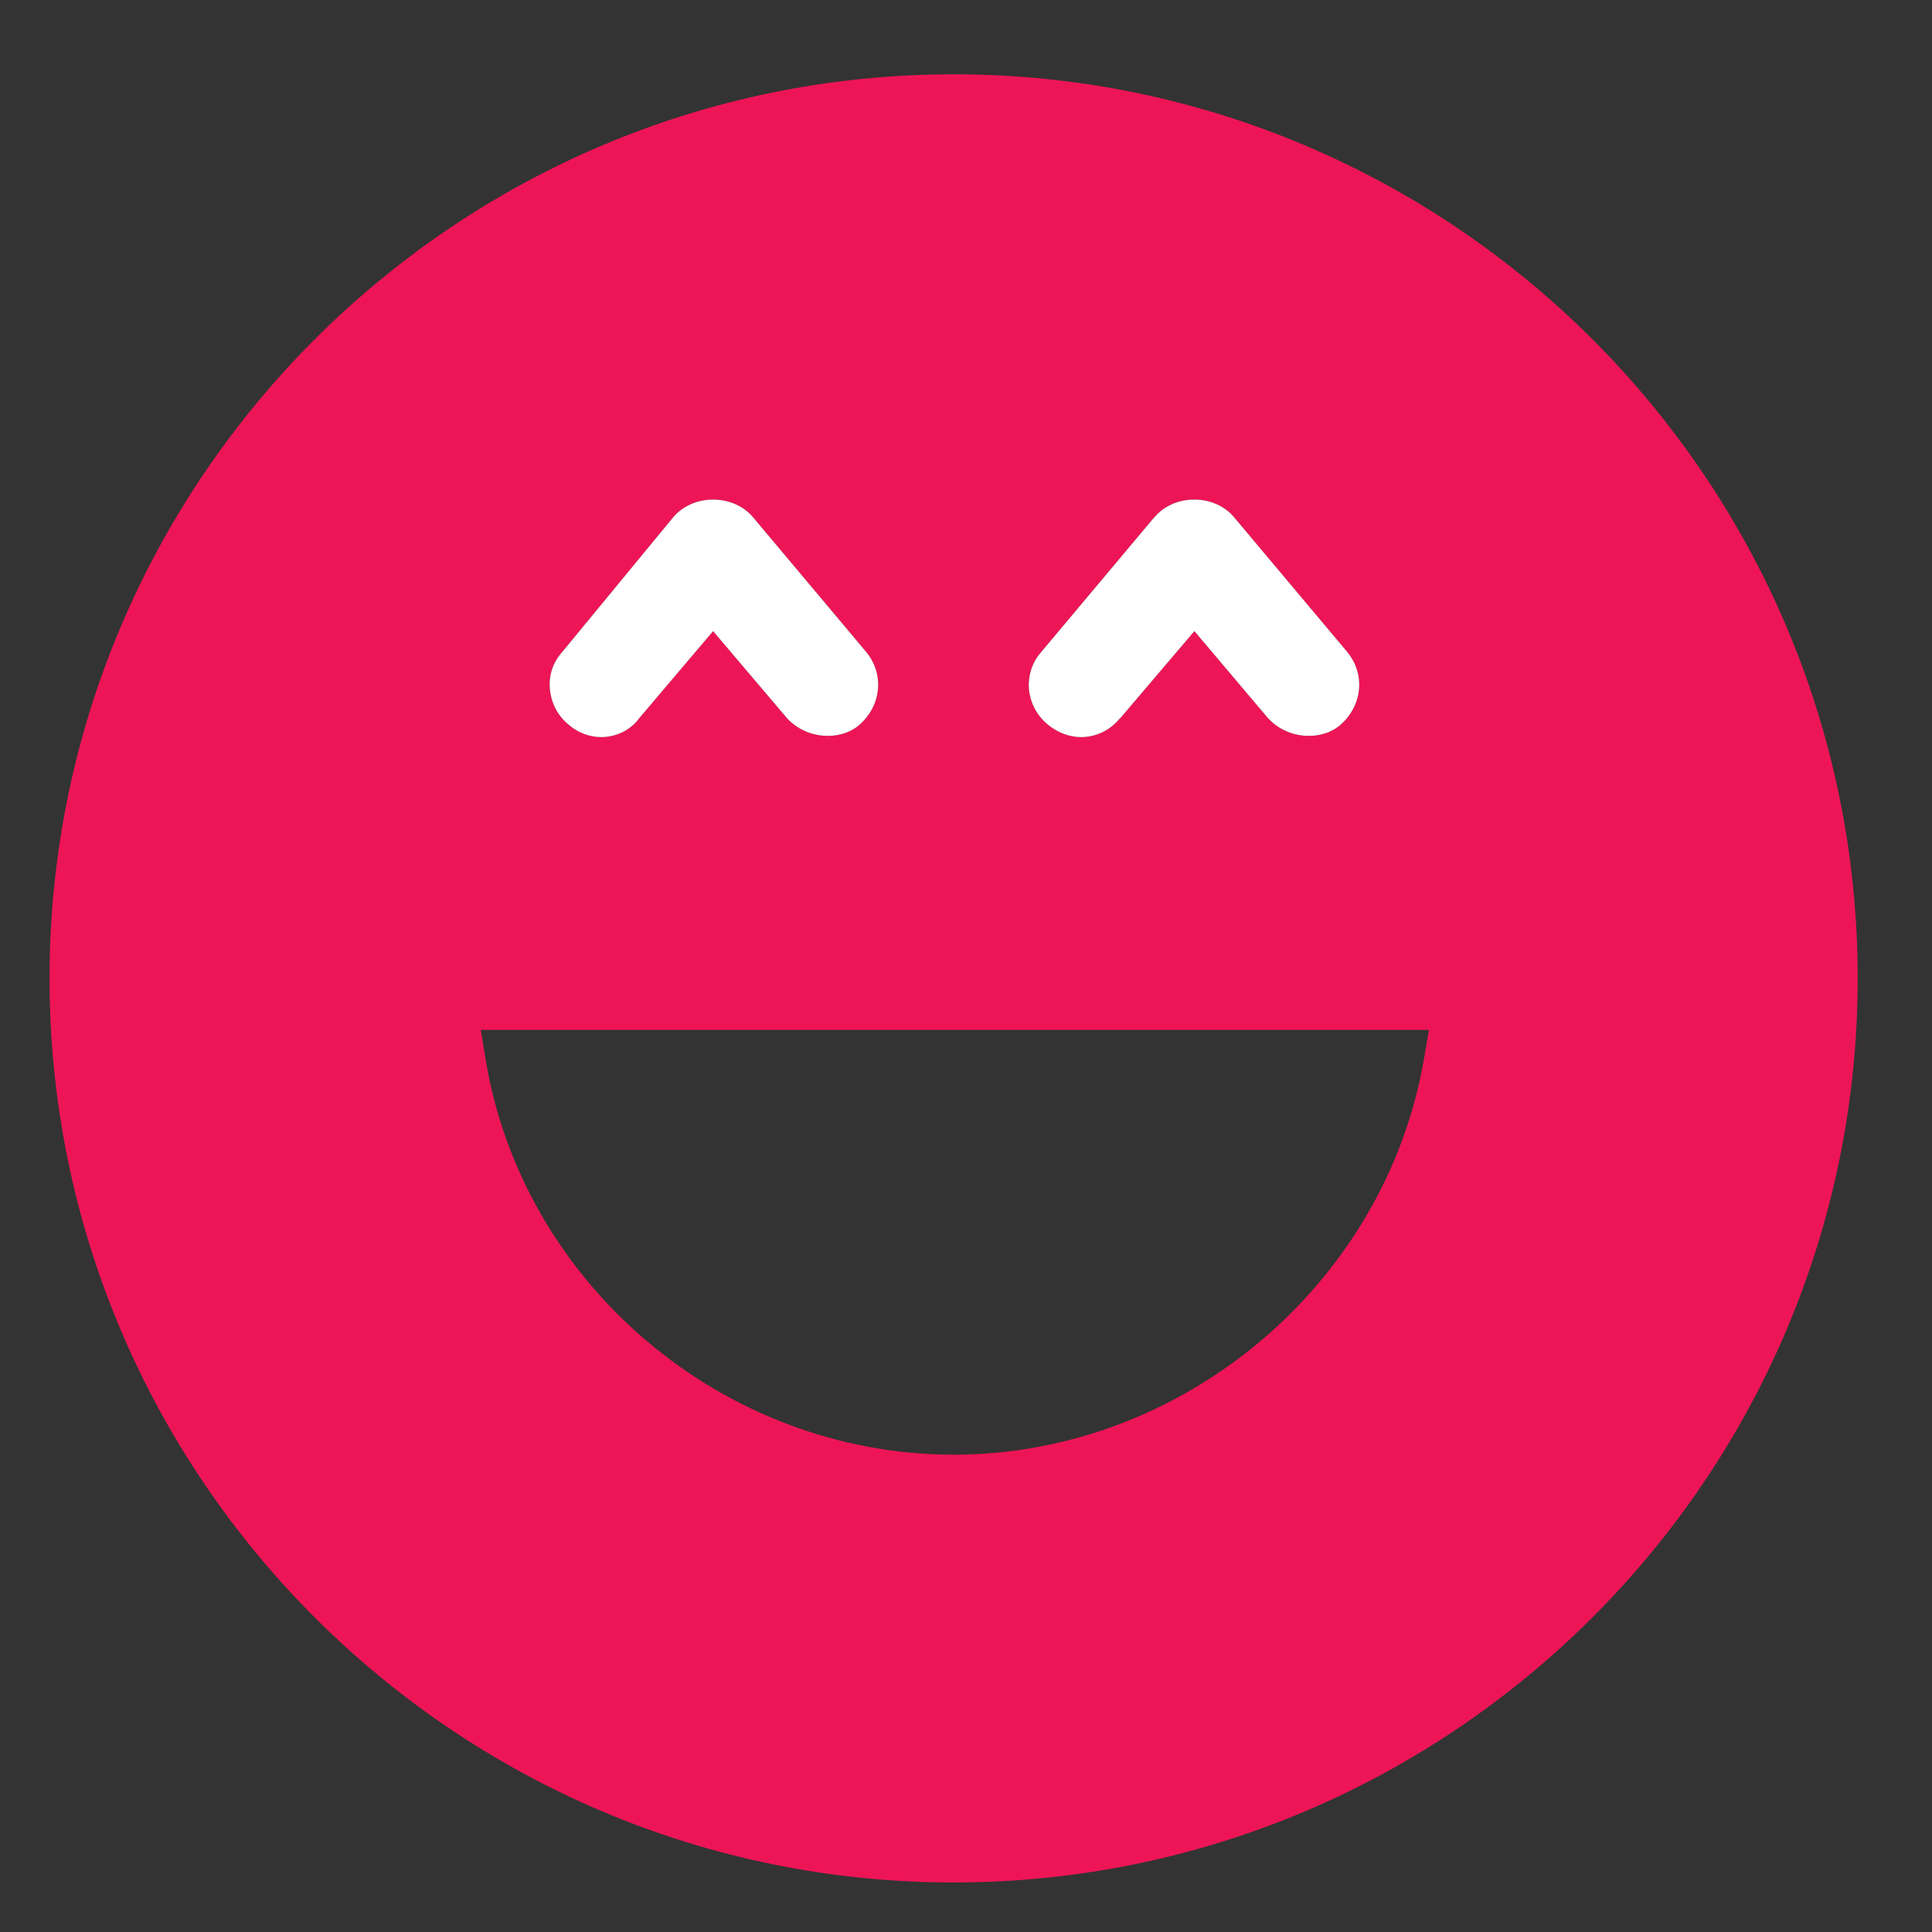 <svg width="78" height="78" viewBox="0 0 78 78" fill="none" xmlns="http://www.w3.org/2000/svg">
<rect x="0" y="0" width="78" height="78" fill="#333333" stroke="none"/>
<g clip-path="url(#clip0_483_10767)">
<path d="M38.5 3C18.38 3 2 19.37 2 39.5C2 59.63 18.38 76 38.5 76C58.62 76 75 59.62 75 39.5C75 19.38 58.63 3 38.5 3ZM38.5 58.73C29.22 58.73 21.09 51.86 19.6 42.74L19.41 41.58H57.69L57.49 42.75C55.92 51.86 47.75 58.73 38.5 58.73ZM42.03 26.33L46.57 20.92L46.61 20.88C46.99 20.43 47.57 20.17 48.21 20.17H48.22C48.86 20.17 49.44 20.43 49.82 20.88L54.39 26.32C55.13 27.22 55.01 28.48 54.11 29.27C53.34 29.93 51.97 29.86 51.18 28.98L48.22 25.48L45.24 28.98H45.23C44.87 29.43 44.37 29.7 43.83 29.75C43.29 29.8 42.75 29.62 42.3 29.25C41.86 28.89 41.59 28.38 41.54 27.81C41.5 27.27 41.67 26.74 42.03 26.33ZM34.69 29.27C33.92 29.93 32.55 29.86 31.76 28.98L28.79 25.48L25.82 28.98L25.79 29.02C25.47 29.44 25 29.69 24.47 29.75C23.93 29.8 23.38 29.63 22.95 29.25C22.51 28.89 22.25 28.38 22.2 27.81C22.15 27.27 22.32 26.74 22.7 26.32L27.19 20.87C27.57 20.43 28.15 20.17 28.79 20.17C29.43 20.17 30.02 20.43 30.4 20.88L34.97 26.32C35.71 27.22 35.59 28.48 34.69 29.27Z" fill="#EE1556"/>
<path d="M34.69 29.27C33.92 29.93 32.55 29.86 31.76 28.98L28.79 25.48L25.82 28.98L25.79 29.02C25.47 29.44 25 29.69 24.47 29.75C23.93 29.8 23.38 29.63 22.95 29.25C22.51 28.89 22.25 28.38 22.2 27.81C22.15 27.27 22.32 26.74 22.7 26.32L27.19 20.87C27.57 20.43 28.15 20.17 28.79 20.17C29.43 20.17 30.02 20.43 30.4 20.88L34.97 26.32C35.71 27.22 35.59 28.48 34.69 29.27Z" fill="white"/>
<path d="M54.111 29.27C53.341 29.93 51.971 29.86 51.181 28.98L48.221 25.48L45.241 28.98H45.231C44.871 29.43 44.371 29.7 43.831 29.75C43.291 29.8 42.751 29.62 42.301 29.25C41.861 28.89 41.591 28.38 41.541 27.81C41.501 27.27 41.671 26.74 42.031 26.33L46.571 20.92L46.611 20.88C46.991 20.43 47.571 20.17 48.211 20.17H48.221C48.861 20.17 49.441 20.43 49.821 20.88L54.391 26.32C55.131 27.22 55.011 28.48 54.111 29.27Z" fill="white"/>
</g>
<defs>
<clipPath id="clip0_483_10767">
<rect width="73" height="73" fill="white" transform="translate(2 3)"/>
</clipPath>
</defs>
</svg>
